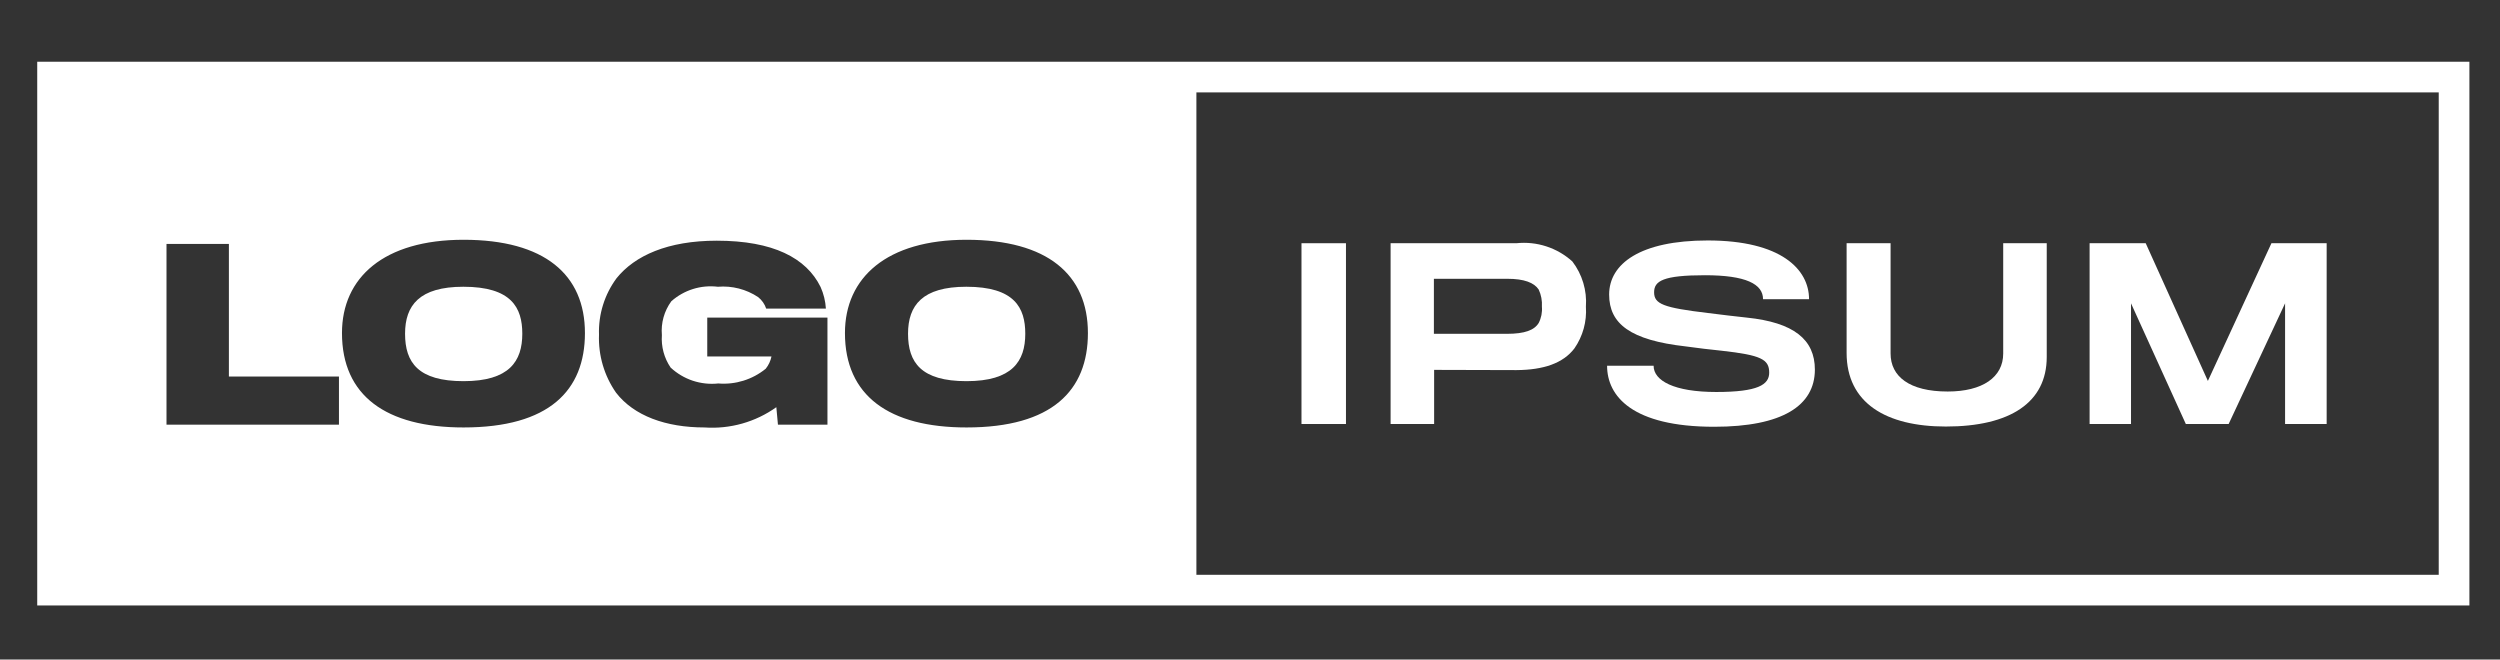 <svg width="163" height="43" viewBox="0 0 163 43" fill="none" xmlns="http://www.w3.org/2000/svg">
<rect x="0" y="0" width="163" height="43" fill="#333333" stroke="none"/>
<path d="M30.21 18.696C33.348 18.696 34.054 20.059 34.054 21.759C34.054 23.561 33.2 24.852 30.223 24.852C27.265 24.852 26.41 23.636 26.41 21.759C26.41 19.912 27.342 18.696 30.21 18.696Z" fill="white"/>
<path d="M63.004 18.696C66.142 18.696 66.848 20.059 66.848 21.759C66.848 23.561 65.993 24.852 63.017 24.852C60.06 24.852 59.204 23.636 59.204 21.759C59.204 19.912 60.136 18.696 63.004 18.696Z" fill="white"/>
<path fill-rule="evenodd" clip-rule="evenodd" d="M2.427 39.477V4.024H161.005V39.477H2.427ZM78.005 37.477H159.005V6.024H78.005V37.477ZM30.225 27.87C35.796 27.87 38.138 25.467 38.138 21.714C38.138 17.9 35.5 15.633 30.225 15.633C25.031 15.633 22.297 18.095 22.297 21.714C22.297 25.798 25.165 27.87 30.225 27.87ZM10.856 15.903V27.69H22.1V24.551H14.924V15.903H10.856ZM50.722 27.69L50.617 26.548C49.256 27.519 47.6 27.986 45.932 27.87C43.425 27.87 41.337 27.119 40.166 25.603C39.394 24.496 39.004 23.168 39.055 21.819C39.011 20.499 39.415 19.202 40.2 18.14C41.385 16.669 43.533 15.693 46.731 15.693C50.41 15.693 52.572 16.819 53.502 18.711C53.702 19.157 53.819 19.634 53.848 20.122H49.956C49.858 19.826 49.675 19.565 49.431 19.371C48.656 18.857 47.73 18.619 46.803 18.696C46.259 18.63 45.708 18.68 45.185 18.843C44.662 19.006 44.18 19.279 43.77 19.642C43.305 20.279 43.086 21.063 43.155 21.849C43.101 22.599 43.302 23.345 43.725 23.966C44.139 24.351 44.63 24.643 45.166 24.822C45.703 25 46.271 25.062 46.833 25.002C47.949 25.093 49.058 24.748 49.926 24.041C50.112 23.808 50.241 23.534 50.301 23.241H46.113V20.708H53.95V27.69H50.722ZM63.019 27.87C68.589 27.87 70.932 25.467 70.932 21.714C70.932 17.9 68.29 15.633 63.019 15.633C57.825 15.633 55.091 18.095 55.091 21.714C55.091 25.798 57.959 27.87 63.019 27.87Z" fill="white"/>
<path d="M84.857 27.645V15.858H87.757V27.645H84.857Z" fill="white"/>
<path d="M102.649 22.72C101.914 23.681 100.649 24.12 98.866 24.131C98.49 24.131 93.505 24.116 93.505 24.116V27.645H90.667V15.858H98.867C99.524 15.789 100.189 15.858 100.817 16.063C101.446 16.267 102.024 16.601 102.515 17.044C103.163 17.888 103.478 18.941 103.401 20.002C103.467 20.967 103.202 21.926 102.649 22.72ZM100.322 18.877C100.022 18.427 99.375 18.177 98.28 18.177H93.49V21.765H98.249C99.42 21.765 100.037 21.525 100.322 21.059C100.491 20.731 100.564 20.361 100.532 19.993C100.557 19.609 100.485 19.225 100.322 18.877Z" fill="white"/>
<path d="M111.764 27.825C106.418 27.825 104.782 25.825 104.782 23.846H107.815C107.815 24.822 109.151 25.558 111.899 25.558C114.631 25.558 115.352 25.077 115.352 24.296C115.352 23.425 114.812 23.155 112.274 22.87C111.774 22.825 110.413 22.66 109.902 22.585C106.302 22.179 104.916 21.113 104.916 19.206C104.916 17.194 106.944 15.678 111.343 15.678C116.118 15.678 117.95 17.555 117.95 19.507H114.95C114.95 18.516 113.824 17.945 111.166 17.945C108.433 17.945 107.848 18.32 107.848 19.056C107.848 19.822 108.448 20.062 111.348 20.407C112.009 20.498 113.48 20.663 113.885 20.707C116.949 21.022 118.33 22.133 118.33 24.1C118.325 26.443 116.223 27.825 111.764 27.825Z" fill="white"/>
<path d="M126.87 27.81C122.952 27.81 120.399 26.263 120.399 23.01V15.858H123.266V23.05C123.266 24.537 124.483 25.527 126.99 25.527C129.257 25.527 130.609 24.597 130.609 23.05V15.858H133.447V23.277C133.447 26.234 131.074 27.81 126.87 27.81Z" fill="white"/>
<path d="M148.987 27.645V19.777L145.308 27.645H142.516L138.942 19.777V27.645H136.242V15.858H139.9L143.954 24.837L148.098 15.858H151.698V27.645H148.987Z" fill="white"/>
</svg>
